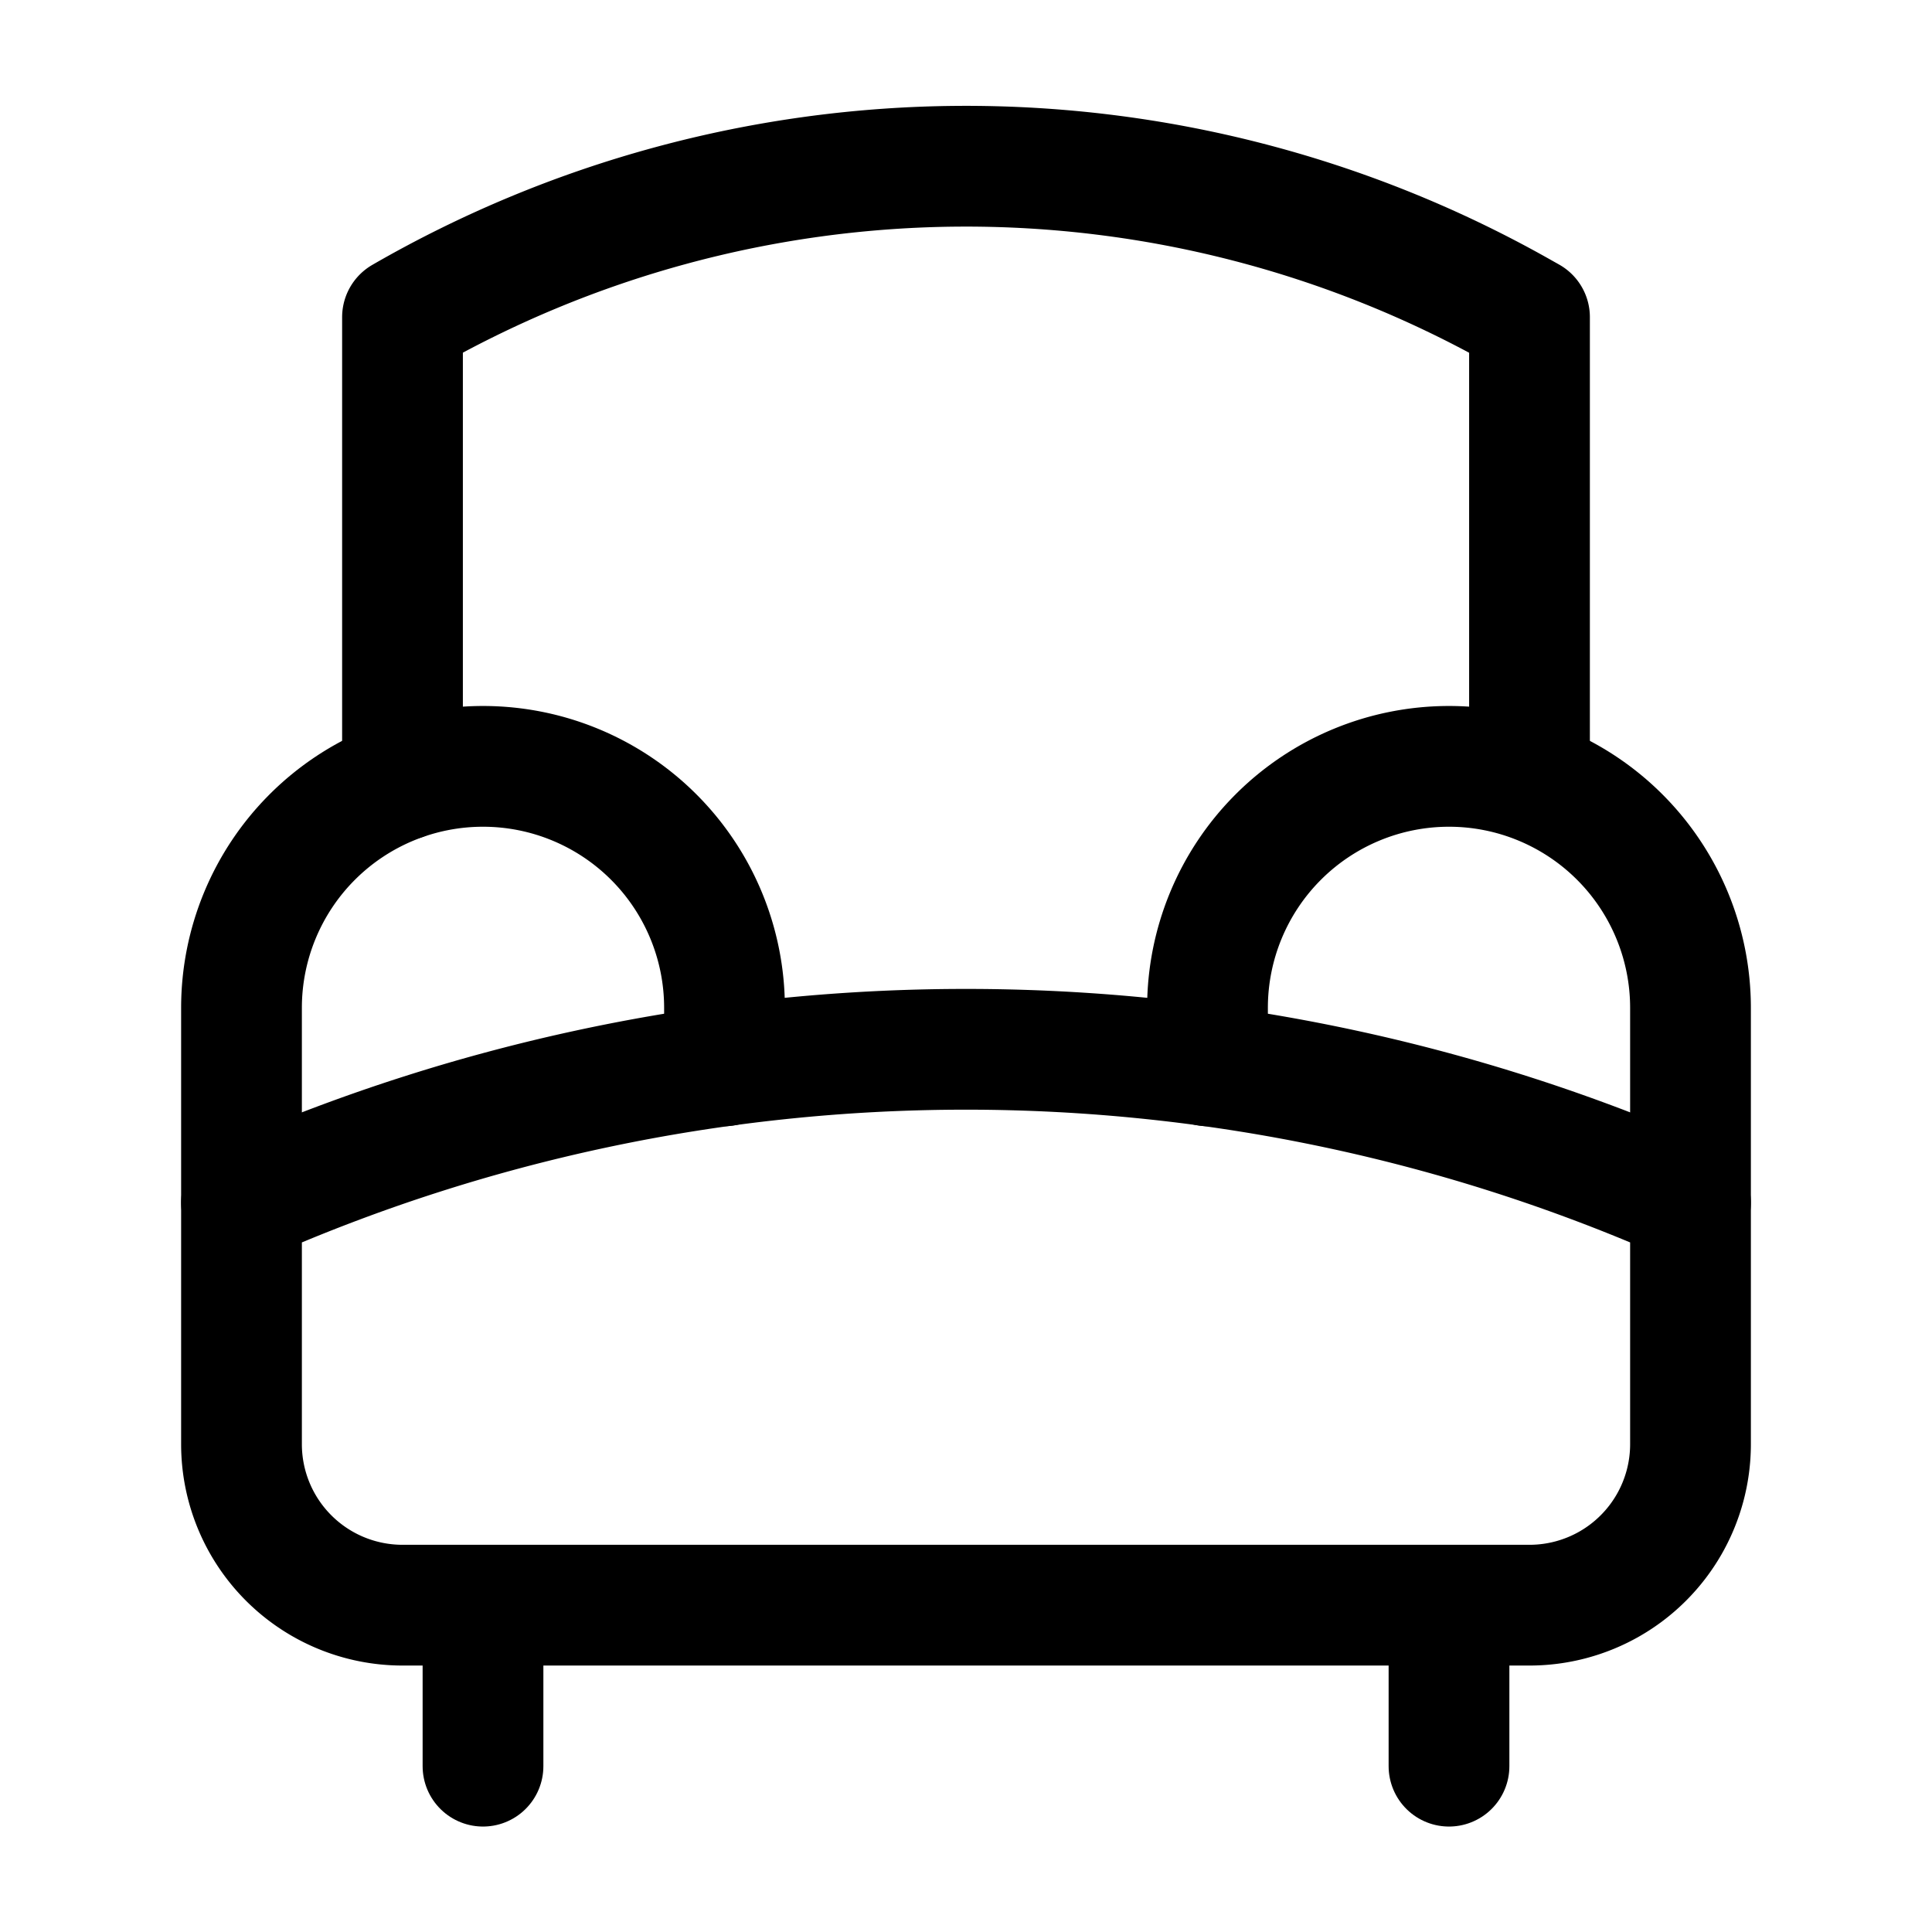 <?xml version="1.0" encoding="utf-8"?><!-- Скачано с сайта svg4.ru / Downloaded from svg4.ru -->
<svg width="800px" height="800px" viewBox="0 0 24 24" xmlns="http://www.w3.org/2000/svg">
<defs>
<style>.cls-1,.cls-2{fill:none;stroke:#000000;stroke-linecap:round;stroke-linejoin:round;stroke-width:1.5px;}.cls-1{fill-rule:evenodd;}</style>
</defs>
<g id="ic-furniture-chair">
<path class="cls-1" d="M19,19.94H5a2,2,0,0,1-2-2v-3H3a22.21,22.21,0,0,1,18,0h0v3A2,2,0,0,1,19,19.94Z"/>
<path class="cls-1" d="M3,14.94V12.52a3,3,0,0,1,3-3H6a3,3,0,0,1,3,3v.72"/>
<path class="cls-1" d="M21,14.94V12.52a3,3,0,0,0-3-3h0a3,3,0,0,0-3,3v.72"/>
<path class="cls-1" d="M5,9.69V3.94H5a14,14,0,0,1,13.84-.09l.16.09V9.66"/>
<line class="cls-2" x1="6" y1="19.94" x2="6" y2="21.94"/>
<line class="cls-2" x1="18" y1="19.94" x2="18" y2="21.94"/>
</g>
</svg>